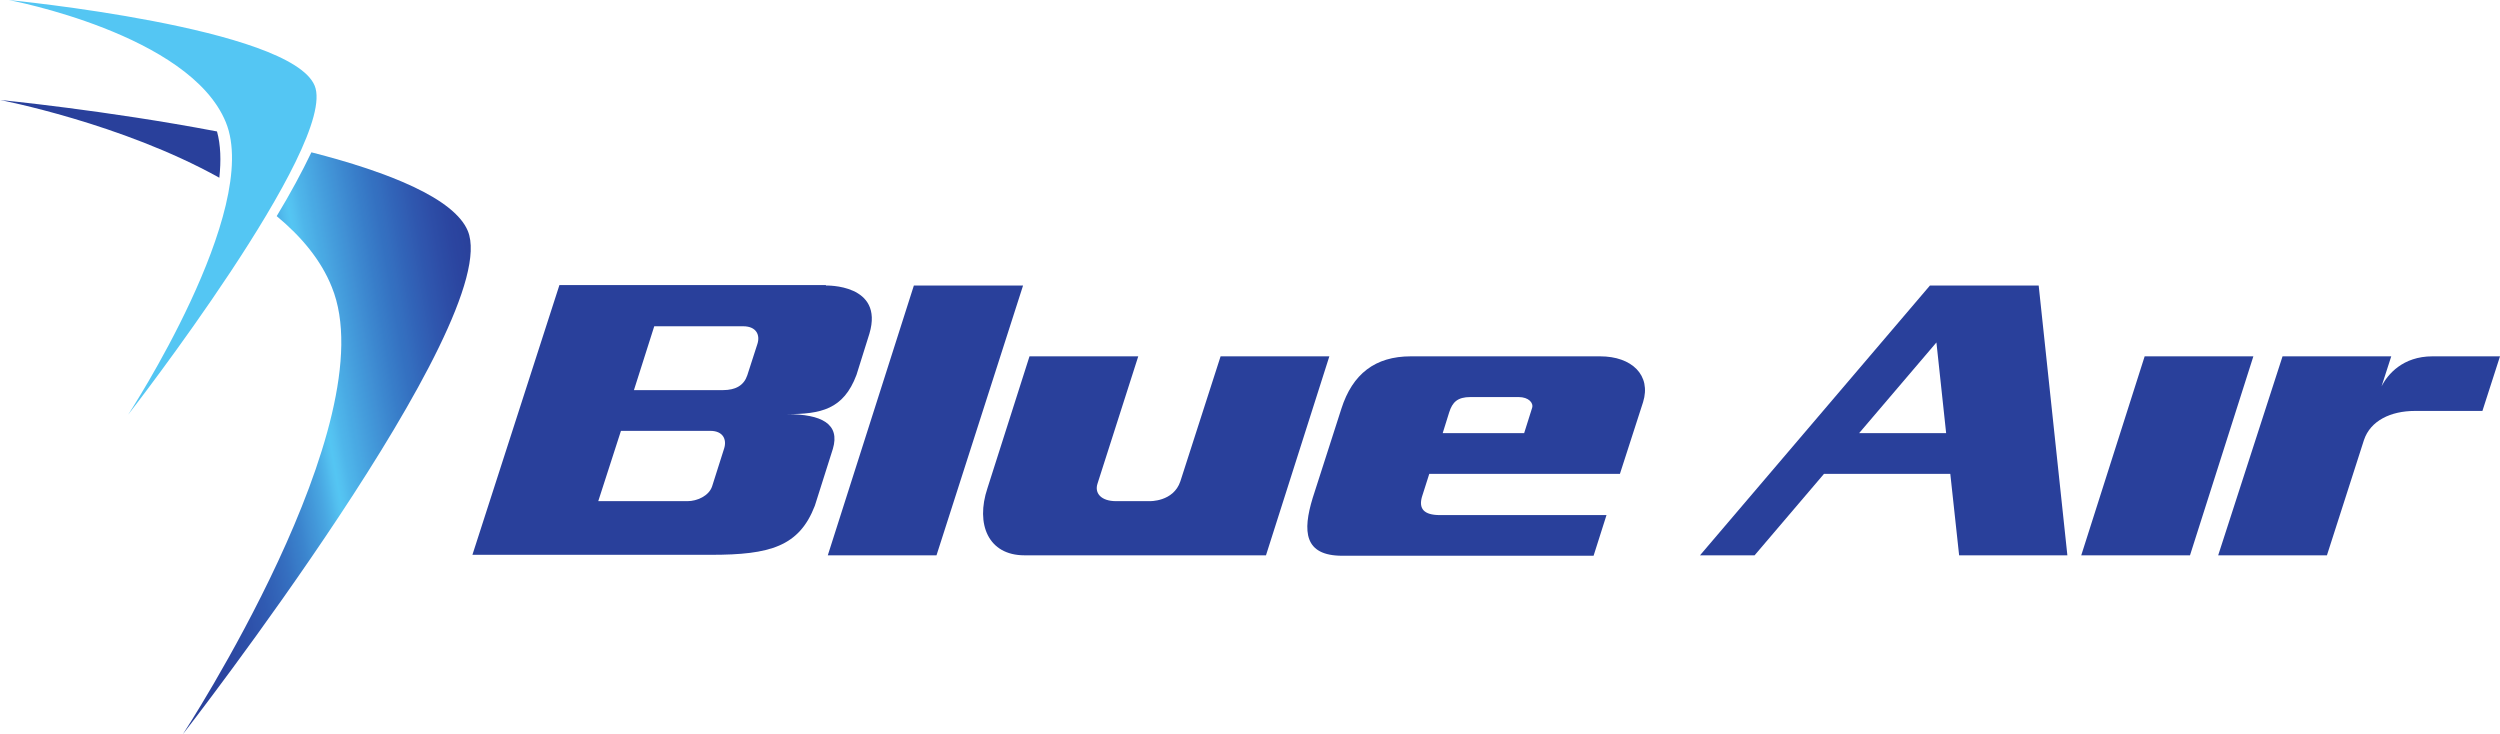 <?xml version="1.0" encoding="UTF-8"?>
<svg xmlns="http://www.w3.org/2000/svg" xmlns:xlink="http://www.w3.org/1999/xlink" width="176pt" height="51.7pt" viewBox="0 0 176 51.7" version="1.1">
<defs>
<clipPath id="clip1">
  <path d="M 21.801 10.699 L 22.301 10.699 L 22.301 10.801 L 21.801 10.801 Z M 21.801 10.801 L 22.699 10.801 L 22.699 10.898 L 21.801 10.898 Z M 21.699 10.898 L 23 10.898 L 23 11 L 21.699 11 Z M 21.699 11 L 23.398 11 L 23.398 11.102 L 21.699 11.102 Z M 21.602 11.102 L 23.699 11.102 L 23.699 11.199 L 21.602 11.199 Z M 21.602 11.199 L 24.102 11.199 L 24.102 11.301 L 21.602 11.301 Z M 21.5 11.301 L 24.398 11.301 L 24.398 11.398 L 21.5 11.398 Z M 21.5 11.398 L 24.699 11.398 L 24.699 11.5 L 21.5 11.5 Z M 21.398 11.5 L 25 11.5 L 25 11.602 L 21.398 11.602 Z M 21.398 11.602 L 25.398 11.602 L 25.398 11.699 L 21.398 11.699 Z M 21.301 11.699 L 25.699 11.699 L 25.699 11.801 L 21.301 11.801 Z M 21.301 11.801 L 26 11.801 L 26 11.898 L 21.301 11.898 Z M 21.199 11.898 L 26.301 11.898 L 26.301 12 L 21.199 12 Z M 21.199 12 L 26.5 12 L 26.5 12.102 L 21.199 12.102 Z M 21.102 12.102 L 26.801 12.102 L 26.801 12.199 L 21.102 12.199 Z M 21.102 12.199 L 27.102 12.199 L 27.102 12.301 L 21.102 12.301 Z M 21 12.301 L 27.398 12.301 L 27.398 12.398 L 21 12.398 Z M 21 12.398 L 27.602 12.398 L 27.602 12.5 L 21 12.5 Z M 20.898 12.5 L 27.898 12.5 L 27.898 12.602 L 20.898 12.602 Z M 20.898 12.602 L 28.102 12.602 L 28.102 12.699 L 20.898 12.699 Z M 20.801 12.699 L 28.301 12.699 L 28.301 12.801 L 20.801 12.801 Z M 20.801 12.801 L 28.602 12.801 L 28.602 12.898 L 20.801 12.898 Z M 20.699 12.898 L 28.801 12.898 L 28.801 13 L 20.699 13 Z M 20.602 13 L 29 13 L 29 13.102 L 20.602 13.102 Z M 20.602 13.102 L 29.199 13.102 L 29.199 13.199 L 20.602 13.199 Z M 20.5 13.199 L 29.398 13.199 L 29.398 13.301 L 20.5 13.301 Z M 20.5 13.301 L 29.602 13.301 L 29.602 13.398 L 20.5 13.398 Z M 20.398 13.398 L 29.801 13.398 L 29.801 13.5 L 20.398 13.5 Z M 20.398 13.5 L 30 13.5 L 30 13.602 L 20.398 13.602 Z M 20.301 13.602 L 30.199 13.602 L 30.199 13.699 L 20.301 13.699 Z M 20.199 13.699 L 30.398 13.699 L 30.398 13.801 L 20.199 13.801 Z M 20.199 13.801 L 30.602 13.801 L 30.602 13.898 L 20.199 13.898 Z M 20.102 13.898 L 30.699 13.898 L 30.699 14 L 20.102 14 Z M 20.102 14 L 30.898 14 L 30.898 14.102 L 20.102 14.102 Z M 20 14.102 L 31 14.102 L 31 14.199 L 20 14.199 Z M 20 14.199 L 31.199 14.199 L 31.199 14.301 L 20 14.301 Z M 19.898 14.301 L 31.301 14.301 L 31.301 14.398 L 19.898 14.398 Z M 19.898 14.398 L 31.398 14.398 L 31.398 14.5 L 19.898 14.5 Z M 19.801 14.5 L 31.602 14.5 L 31.602 14.602 L 19.801 14.602 Z M 19.699 14.602 L 31.699 14.602 L 31.699 14.699 L 19.699 14.699 Z M 19.699 14.699 L 31.801 14.699 L 31.801 14.801 L 19.699 14.801 Z M 19.602 14.801 L 31.898 14.801 L 31.898 14.898 L 19.602 14.898 Z M 19.602 14.898 L 32 14.898 L 32 15 L 19.602 15 Z M 19.5 15 L 32.102 15 L 32.102 15.102 L 19.5 15.102 Z M 19.398 15.102 L 32.199 15.102 L 32.199 15.199 L 19.398 15.199 Z M 19.398 15.199 L 32.301 15.199 L 32.301 15.301 L 19.398 15.301 Z M 19.5 15.301 L 32.398 15.301 L 32.398 15.398 L 19.5 15.398 Z M 19.699 15.398 L 32.5 15.398 L 32.5 15.5 L 19.699 15.5 Z M 19.801 15.5 L 32.602 15.5 L 32.602 15.602 L 19.801 15.602 Z M 19.898 15.602 L 32.699 15.602 L 32.699 15.699 L 19.898 15.699 Z M 20 15.699 L 32.699 15.699 L 32.699 15.801 L 20 15.801 Z M 20.102 15.801 L 32.801 15.801 L 32.801 15.898 L 20.102 15.898 Z M 20.199 15.898 L 32.898 15.898 L 32.898 16 L 20.199 16 Z M 20.301 16 L 32.898 16 L 32.898 16.102 L 20.301 16.102 Z M 20.398 16.102 L 33 16.102 L 33 16.199 L 20.398 16.199 Z M 20.5 16.199 L 33 16.199 L 33 16.301 L 20.5 16.301 Z M 20.602 16.301 L 33 16.301 L 33 16.398 L 20.602 16.398 Z M 20.699 16.398 L 33.102 16.398 L 33.102 16.5 L 20.699 16.5 Z M 20.801 16.5 L 33.102 16.5 L 33.102 16.602 L 20.801 16.602 Z M 20.898 16.602 L 33.102 16.602 L 33.102 16.699 L 20.898 16.699 Z M 21 16.699 L 33.102 16.699 L 33.102 16.801 L 21 16.801 Z M 21.102 16.801 L 33.199 16.801 L 33.199 16.898 L 21.102 16.898 Z M 21.199 16.898 L 33.199 16.898 L 33.199 17 L 21.199 17 Z M 21.301 17 L 33.199 17 L 33.199 17.199 L 21.301 17.199 Z M 21.398 17.199 L 33.199 17.199 L 33.199 17.301 L 21.398 17.301 Z M 21.5 17.301 L 33.199 17.301 L 33.199 17.398 L 21.5 17.398 Z M 21.602 17.398 L 33.199 17.398 L 33.199 17.5 L 21.602 17.5 Z M 21.699 17.5 L 33.199 17.5 L 33.199 17.602 L 21.699 17.602 Z M 21.801 17.602 L 33.199 17.602 L 33.199 17.801 L 21.801 17.801 Z M 21.898 17.801 L 33.199 17.801 L 33.199 17.898 L 21.898 17.898 Z M 22 17.898 L 33.199 17.898 L 33.199 18 L 22 18 Z M 22.102 18 L 33.199 18 L 33.199 18.102 L 22.102 18.102 Z M 22.102 18.102 L 33.102 18.102 L 33.102 18.199 L 22.102 18.199 Z M 22.199 18.199 L 33.102 18.199 L 33.102 18.301 L 22.199 18.301 Z M 22.301 18.301 L 33.102 18.301 L 33.102 18.5 L 22.301 18.5 Z M 22.398 18.5 L 33.102 18.5 L 33.102 18.602 L 22.398 18.602 Z M 22.5 18.602 L 33.102 18.602 L 33.102 18.801 L 22.5 18.801 Z M 22.602 18.801 L 33 18.801 L 33 18.898 L 22.602 18.898 Z M 22.699 18.898 L 33 18.898 L 33 19.102 L 22.699 19.102 Z M 22.801 19.102 L 33 19.102 L 33 19.301 L 22.801 19.301 Z M 22.898 19.301 L 32.898 19.301 L 32.898 19.5 L 22.898 19.5 Z M 23 19.5 L 32.898 19.5 L 32.898 19.699 L 23 19.699 Z M 23.102 19.699 L 32.801 19.699 L 32.801 19.898 L 23.102 19.898 Z M 23.199 19.898 L 32.801 19.898 L 32.801 20 L 23.199 20 Z M 23.199 20 L 32.699 20 L 32.699 20.102 L 23.199 20.102 Z M 23.301 20.102 L 32.699 20.102 L 32.699 20.398 L 23.301 20.398 Z M 23.398 20.398 L 32.602 20.398 L 32.602 20.602 L 23.398 20.602 Z M 23.5 20.602 L 32.602 20.602 L 32.602 20.699 L 23.5 20.699 Z M 23.5 20.699 L 32.5 20.699 L 32.5 21 L 23.5 21 Z M 23.602 21 L 32.398 21 L 32.398 21.199 L 23.602 21.199 Z M 23.602 21.199 L 32.301 21.199 L 32.301 21.301 L 23.602 21.301 Z M 23.699 21.301 L 32.301 21.301 L 32.301 21.5 L 23.699 21.5 Z M 23.699 21.5 L 32.199 21.5 L 32.199 21.801 L 23.699 21.801 Z M 23.801 21.801 L 32.102 21.801 L 32.102 22 L 23.801 22 Z M 23.801 22 L 32 22 L 32 22.301 L 23.801 22.301 Z M 23.898 22.301 L 31.898 22.301 L 31.898 22.5 L 23.898 22.5 Z M 23.898 22.5 L 31.801 22.5 L 31.801 22.699 L 23.898 22.699 Z M 23.898 22.699 L 31.699 22.699 L 31.699 23 L 23.898 23 Z M 23.898 23 L 31.602 23 L 31.602 23.199 L 23.898 23.199 Z M 24 23.199 L 31.5 23.199 L 31.5 23.398 L 24 23.398 Z M 24 23.398 L 31.398 23.398 L 31.398 23.602 L 24 23.602 Z M 24 23.602 L 31.301 23.602 L 31.301 23.801 L 24 23.801 Z M 24 23.801 L 31.199 23.801 L 31.199 24.102 L 24 24.102 Z M 24 24.102 L 31.102 24.102 L 31.102 24.301 L 24 24.301 Z M 24 24.301 L 31 24.301 L 31 24.5 L 24 24.5 Z M 24 24.5 L 30.898 24.5 L 30.898 24.699 L 24 24.699 Z M 24 24.699 L 30.801 24.699 L 30.801 24.801 L 24 24.801 Z M 23.898 24.801 L 30.801 24.801 L 30.801 24.898 L 23.898 24.898 Z M 23.898 24.898 L 30.699 24.898 L 30.699 25.102 L 23.898 25.102 Z M 23.898 25.102 L 30.602 25.102 L 30.602 25.301 L 23.898 25.301 Z M 23.898 25.301 L 30.5 25.301 L 30.5 25.5 L 23.898 25.5 Z M 23.898 25.5 L 30.398 25.5 L 30.398 25.699 L 23.898 25.699 Z M 23.898 25.699 L 30.301 25.699 L 30.301 25.898 L 23.898 25.898 Z M 23.898 25.898 L 30.199 25.898 L 30.199 26 L 23.898 26 Z M 23.801 26 L 30.199 26 L 30.199 26.102 L 23.801 26.102 Z M 23.801 26.102 L 30.102 26.102 L 30.102 26.301 L 23.801 26.301 Z M 23.801 26.301 L 30 26.301 L 30 26.398 L 23.801 26.398 Z M 23.801 26.398 L 29.898 26.398 L 29.898 26.602 L 23.801 26.602 Z M 23.801 26.602 L 29.801 26.602 L 29.801 26.801 L 23.801 26.801 Z M 23.699 26.801 L 29.699 26.801 L 29.699 27 L 23.699 27 Z M 23.699 27 L 29.602 27 L 29.602 27.199 L 23.699 27.199 Z M 23.699 27.199 L 29.5 27.199 L 29.5 27.398 L 23.699 27.398 Z M 23.602 27.398 L 29.398 27.398 L 29.398 27.602 L 23.602 27.602 Z M 23.602 27.602 L 29.301 27.602 L 29.301 27.699 L 23.602 27.699 Z M 23.602 27.699 L 29.199 27.699 L 29.199 27.898 L 23.602 27.898 Z M 23.602 27.898 L 29.102 27.898 L 29.102 28 L 23.602 28 Z M 23.5 28 L 29.102 28 L 29.102 28.102 L 23.5 28.102 Z M 23.5 28.102 L 29 28.102 L 29 28.301 L 23.5 28.301 Z M 23.5 28.301 L 28.898 28.301 L 28.898 28.398 L 23.5 28.398 Z M 23.5 28.398 L 28.801 28.398 L 28.801 28.5 L 23.5 28.5 Z M 23.398 28.5 L 28.801 28.5 L 28.801 28.602 L 23.398 28.602 Z M 23.398 28.602 L 28.699 28.602 L 28.699 28.801 L 23.398 28.801 Z M 23.398 28.801 L 28.602 28.801 L 28.602 28.898 L 23.398 28.898 Z M 23.301 28.898 L 28.602 28.898 L 28.602 29 L 23.301 29 Z M 23.301 29 L 28.5 29 L 28.5 29.102 L 23.301 29.102 Z M 23.301 29.102 L 28.398 29.102 L 28.398 29.301 L 23.301 29.301 Z M 23.199 29.301 L 28.301 29.301 L 28.301 29.5 L 23.199 29.5 Z M 23.199 29.5 L 28.199 29.5 L 28.199 29.699 L 23.199 29.699 Z M 23.102 29.699 L 28.102 29.699 L 28.102 29.801 L 23.102 29.801 Z M 23.102 29.801 L 28 29.801 L 28 30 L 23.102 30 Z M 23.102 30 L 27.898 30 L 27.898 30.102 L 23.102 30.102 Z M 23 30.102 L 27.898 30.102 L 27.898 30.199 L 23 30.199 Z M 23 30.199 L 27.801 30.199 L 27.801 30.301 L 23 30.301 Z M 23 30.301 L 27.699 30.301 L 27.699 30.5 L 23 30.5 Z M 22.898 30.5 L 27.602 30.5 L 27.602 30.699 L 22.898 30.699 Z M 22.898 30.699 L 27.5 30.699 L 27.5 30.801 L 22.898 30.801 Z M 22.801 30.801 L 27.398 30.801 L 27.398 31 L 22.801 31 Z M 22.801 31 L 27.301 31 L 27.301 31.199 L 22.801 31.199 Z M 22.699 31.199 L 27.199 31.199 L 27.199 31.301 L 22.699 31.301 Z M 22.699 31.301 L 27.102 31.301 L 27.102 31.5 L 22.699 31.5 Z M 22.602 31.5 L 27 31.5 L 27 31.699 L 22.602 31.699 Z M 22.602 31.699 L 26.898 31.699 L 26.898 31.801 L 22.602 31.801 Z M 22.5 31.801 L 26.801 31.801 L 26.801 32 L 22.5 32 Z M 22.5 32 L 26.699 32 L 26.699 32.102 L 22.5 32.102 Z M 22.398 32.102 L 26.602 32.102 L 26.602 32.301 L 22.398 32.301 Z M 22.398 32.301 L 26.5 32.301 L 26.5 32.5 L 22.398 32.5 Z M 22.301 32.5 L 26.398 32.5 L 26.398 32.602 L 22.301 32.602 Z M 22.301 32.602 L 26.301 32.602 L 26.301 32.801 L 22.301 32.801 Z M 22.199 32.801 L 26.199 32.801 L 26.199 32.898 L 22.199 32.898 Z M 22.199 32.898 L 26.102 32.898 L 26.102 33.102 L 22.199 33.102 Z M 22.102 33.102 L 26 33.102 L 26 33.301 L 22.102 33.301 Z M 22 33.301 L 25.898 33.301 L 25.898 33.398 L 22 33.398 Z M 22 33.398 L 25.801 33.398 L 25.801 33.602 L 22 33.602 Z M 21.898 33.602 L 25.699 33.602 L 25.699 33.699 L 21.898 33.699 Z M 21.898 33.699 L 25.602 33.699 L 25.602 33.898 L 21.898 33.898 Z M 21.801 33.898 L 25.5 33.898 L 25.5 34 L 21.801 34 Z M 21.801 34 L 25.398 34 L 25.398 34.199 L 21.801 34.199 Z M 21.699 34.199 L 25.301 34.199 L 25.301 34.398 L 21.699 34.398 Z M 21.602 34.398 L 25.199 34.398 L 25.199 34.5 L 21.602 34.5 Z M 21.602 34.5 L 25.102 34.5 L 25.102 34.699 L 21.602 34.699 Z M 21.5 34.699 L 25 34.699 L 25 34.801 L 21.5 34.801 Z M 21.5 34.801 L 24.898 34.801 L 24.898 35 L 21.5 35 Z M 21.398 35 L 24.801 35 L 24.801 35.102 L 21.398 35.102 Z M 21.398 35.102 L 24.699 35.102 L 24.699 35.199 L 21.398 35.199 Z M 21.301 35.199 L 24.699 35.199 L 24.699 35.301 L 21.301 35.301 Z M 21.301 35.301 L 24.602 35.301 L 24.602 35.398 L 21.301 35.398 Z M 21.301 35.398 L 24.5 35.398 L 24.5 35.5 L 21.301 35.5 Z M 21.199 35.5 L 24.5 35.5 L 24.5 35.602 L 21.199 35.602 Z M 21.199 35.602 L 24.398 35.602 L 24.398 35.699 L 21.199 35.699 Z M 21.102 35.699 L 24.301 35.699 L 24.301 35.898 L 21.102 35.898 Z M 21.102 35.898 L 24.199 35.898 L 24.199 36 L 21.102 36 Z M 21 36 L 24.102 36 L 24.102 36.199 L 21 36.199 Z M 20.898 36.199 L 24 36.199 L 24 36.398 L 20.898 36.398 Z M 20.898 36.398 L 23.898 36.398 L 23.898 36.5 L 20.898 36.5 Z M 20.801 36.5 L 23.801 36.5 L 23.801 36.699 L 20.801 36.699 Z M 20.699 36.699 L 23.699 36.699 L 23.699 36.801 L 20.699 36.801 Z M 20.699 36.801 L 23.602 36.801 L 23.602 36.898 L 20.699 36.898 Z M 20.602 36.898 L 23.602 36.898 L 23.602 37 L 20.602 37 Z M 20.602 37 L 23.5 37 L 23.5 37.102 L 20.602 37.102 Z M 20.602 37.102 L 23.398 37.102 L 23.398 37.199 L 20.602 37.199 Z M 20.5 37.199 L 23.398 37.199 L 23.398 37.301 L 20.5 37.301 Z M 20.5 37.301 L 23.301 37.301 L 23.301 37.398 L 20.5 37.398 Z M 20.398 37.398 L 23.199 37.398 L 23.199 37.5 L 20.398 37.5 Z M 20.398 37.5 L 23.102 37.5 L 23.102 37.602 L 20.398 37.602 Z M 20.301 37.602 L 23.102 37.602 L 23.102 37.699 L 20.301 37.699 Z M 20.301 37.699 L 23 37.699 L 23 37.801 L 20.301 37.801 Z M 20.301 37.801 L 22.898 37.801 L 22.898 37.898 L 20.301 37.898 Z M 20.199 37.898 L 22.898 37.898 L 22.898 38 L 20.199 38 Z M 20.199 38 L 22.801 38 L 22.801 38.102 L 20.199 38.102 Z M 20.102 38.102 L 22.699 38.102 L 22.699 38.301 L 20.102 38.301 Z M 20 38.301 L 22.602 38.301 L 22.602 38.398 L 20 38.398 Z M 20 38.398 L 22.5 38.398 L 22.5 38.5 L 20 38.5 Z M 19.898 38.5 L 22.5 38.5 L 22.5 38.602 L 19.898 38.602 Z M 19.898 38.602 L 22.398 38.602 L 22.398 38.699 L 19.898 38.699 Z M 19.898 38.699 L 22.301 38.699 L 22.301 38.801 L 19.898 38.801 Z M 19.801 38.801 L 22.301 38.801 L 22.301 38.898 L 19.801 38.898 Z M 19.801 38.898 L 22.199 38.898 L 22.199 39 L 19.801 39 Z M 19.699 39 L 22.102 39 L 22.102 39.199 L 19.699 39.199 Z M 19.602 39.199 L 22 39.199 L 22 39.301 L 19.602 39.301 Z M 19.602 39.301 L 21.898 39.301 L 21.898 39.398 L 19.602 39.398 Z M 19.5 39.398 L 21.898 39.398 L 21.898 39.5 L 19.5 39.5 Z M 19.5 39.5 L 21.801 39.5 L 21.801 39.602 L 19.5 39.602 Z M 19.398 39.602 L 21.699 39.602 L 21.699 39.801 L 19.398 39.801 Z M 19.301 39.801 L 21.602 39.801 L 21.602 39.898 L 19.301 39.898 Z M 19.301 39.898 L 21.5 39.898 L 21.5 40 L 19.301 40 Z M 19.301 40 L 21.398 40 L 21.398 40.102 L 19.301 40.102 Z M 19.199 40.102 L 21.398 40.102 L 21.398 40.199 L 19.199 40.199 Z M 19.199 40.199 L 21.301 40.199 L 21.301 40.301 L 19.199 40.301 Z M 19.102 40.301 L 21.199 40.301 L 21.199 40.5 L 19.102 40.5 Z M 19 40.5 L 21.102 40.5 L 21.102 40.602 L 19 40.602 Z M 19 40.602 L 21 40.602 L 21 40.699 L 19 40.699 Z M 18.898 40.699 L 21 40.699 L 21 40.801 L 18.898 40.801 Z M 18.898 40.801 L 20.898 40.801 L 20.898 40.898 L 18.898 40.898 Z M 18.801 40.898 L 20.801 40.898 L 20.801 41.102 L 18.801 41.102 Z M 18.699 41.102 L 20.699 41.102 L 20.699 41.199 L 18.699 41.199 Z M 18.699 41.199 L 20.602 41.199 L 20.602 41.301 L 18.699 41.301 Z M 18.602 41.301 L 20.5 41.301 L 20.5 41.5 L 18.602 41.5 Z M 18.5 41.5 L 20.398 41.5 L 20.398 41.602 L 18.5 41.602 Z M 18.5 41.602 L 20.301 41.602 L 20.301 41.699 L 18.5 41.699 Z M 18.398 41.699 L 20.301 41.699 L 20.301 41.801 L 18.398 41.801 Z M 18.398 41.801 L 20.199 41.801 L 20.199 41.898 L 18.398 41.898 Z M 18.301 41.898 L 20.102 41.898 L 20.102 42.102 L 18.301 42.102 Z M 18.199 42.102 L 20 42.102 L 20 42.199 L 18.199 42.199 Z M 18.199 42.199 L 19.898 42.199 L 19.898 42.301 L 18.199 42.301 Z M 18.102 42.301 L 19.801 42.301 L 19.801 42.5 L 18.102 42.5 Z M 18 42.5 L 19.699 42.5 L 19.699 42.602 L 18 42.602 Z M 18 42.602 L 19.602 42.602 L 19.602 42.699 L 18 42.699 Z M 17.898 42.699 L 19.602 42.699 L 19.602 42.801 L 17.898 42.801 Z M 17.898 42.801 L 19.5 42.801 L 19.5 42.898 L 17.898 42.898 Z M 17.801 42.898 L 19.398 42.898 L 19.398 43 L 17.801 43 Z M 17.801 43 L 19.301 43 L 19.301 43.102 L 17.801 43.102 Z M 17.699 43.102 L 19.301 43.102 L 19.301 43.199 L 17.699 43.199 Z M 17.699 43.199 L 19.199 43.199 L 19.199 43.301 L 17.699 43.301 Z M 17.602 43.301 L 19.102 43.301 L 19.102 43.5 L 17.602 43.5 Z M 17.5 43.5 L 19 43.5 L 19 43.602 L 17.5 43.602 Z M 17.5 43.602 L 18.898 43.602 L 18.898 43.699 L 17.5 43.699 Z M 17.398 43.699 L 18.801 43.699 L 18.801 43.801 L 17.398 43.801 Z M 17.301 43.801 L 18.801 43.801 L 18.801 43.898 L 17.301 43.898 Z M 17.301 43.898 L 18.699 43.898 L 18.699 44 L 17.301 44 Z M 17.199 44 L 18.602 44 L 18.602 44.199 L 17.199 44.199 Z M 17.102 44.199 L 18.5 44.199 L 18.5 44.301 L 17.102 44.301 Z M 17.102 44.301 L 18.398 44.301 L 18.398 44.398 L 17.102 44.398 Z M 17 44.398 L 18.301 44.398 L 18.301 44.602 L 17 44.602 Z M 16.898 44.602 L 18.199 44.602 L 18.199 44.699 L 16.898 44.699 Z M 16.898 44.699 L 18.102 44.699 L 18.102 44.801 L 16.898 44.801 Z M 16.801 44.801 L 18.102 44.801 L 18.102 44.898 L 16.801 44.898 Z M 16.801 44.898 L 18 44.898 L 18 45 L 16.801 45 Z M 16.699 45 L 17.898 45 L 17.898 45.102 L 16.699 45.102 Z M 16.602 45.102 L 17.801 45.102 L 17.801 45.301 L 16.602 45.301 Z M 16.5 45.301 L 17.699 45.301 L 17.699 45.398 L 16.5 45.398 Z M 16.5 45.398 L 17.602 45.398 L 17.602 45.5 L 16.5 45.5 Z M 16.398 45.5 L 17.5 45.5 L 17.5 45.699 L 16.398 45.699 Z M 16.301 45.699 L 17.398 45.699 L 17.398 45.801 L 16.301 45.801 Z M 16.301 45.801 L 17.301 45.801 L 17.301 45.898 L 16.301 45.898 Z M 16.199 45.898 L 17.301 45.898 L 17.301 46 L 16.199 46 Z M 16.199 46 L 17.199 46 L 17.199 46.102 L 16.199 46.102 Z M 16.102 46.102 L 17.102 46.102 L 17.102 46.199 L 16.102 46.199 Z M 16 46.199 L 17 46.199 L 17 46.398 L 16 46.398 Z M 15.898 46.398 L 16.898 46.398 L 16.898 46.5 L 15.898 46.5 Z M 15.898 46.5 L 16.801 46.5 L 16.801 46.602 L 15.898 46.602 Z M 15.801 46.602 L 16.699 46.602 L 16.699 46.801 L 15.801 46.801 Z M 15.699 46.801 L 16.602 46.801 L 16.602 46.898 L 15.699 46.898 Z M 15.602 46.898 L 16.5 46.898 L 16.5 47.102 L 15.602 47.102 Z M 15.5 47.102 L 16.398 47.102 L 16.398 47.199 L 15.5 47.199 Z M 15.5 47.199 L 16.301 47.199 L 16.301 47.301 L 15.5 47.301 Z M 15.398 47.301 L 16.199 47.301 L 16.199 47.5 L 15.398 47.5 Z M 15.301 47.5 L 16.102 47.5 L 16.102 47.602 L 15.301 47.602 Z M 15.199 47.602 L 16 47.602 L 16 47.699 L 15.199 47.699 Z M 15.199 47.699 L 15.898 47.699 L 15.898 47.801 L 15.199 47.801 Z M 15.102 47.801 L 15.898 47.801 L 15.898 47.898 L 15.102 47.898 Z M 15.102 47.898 L 15.801 47.898 L 15.801 48 L 15.102 48 Z M 15 48 L 15.699 48 L 15.699 48.102 L 15 48.102 Z M 15 48.102 L 15.602 48.102 L 15.602 48.199 L 15 48.199 Z M 14.898 48.199 L 15.602 48.199 L 15.602 48.301 L 14.898 48.301 Z M 14.801 48.301 L 15.5 48.301 L 15.5 48.398 L 14.801 48.398 Z M 14.801 48.398 L 15.398 48.398 L 15.398 48.5 L 14.801 48.5 Z M 14.699 48.5 L 15.301 48.5 L 15.301 48.699 L 14.699 48.699 Z M 14.602 48.699 L 15.199 48.699 L 15.199 48.801 L 14.602 48.801 Z M 14.5 48.801 L 15.102 48.801 L 15.102 48.898 L 14.5 48.898 Z M 14.5 48.898 L 15 48.898 L 15 49 L 14.5 49 Z M 14.398 49 L 15 49 L 15 49.102 L 14.398 49.102 Z M 14.398 49.102 L 14.898 49.102 L 14.898 49.199 L 14.398 49.199 Z M 14.301 49.199 L 14.801 49.199 L 14.801 49.301 L 14.301 49.301 Z M 14.199 49.301 L 14.699 49.301 L 14.699 49.5 L 14.199 49.5 Z M 14.102 49.5 L 14.602 49.5 L 14.602 49.602 L 14.102 49.602 Z M 14.102 49.602 L 14.5 49.602 L 14.5 49.699 L 14.102 49.699 Z M 14 49.699 L 14.398 49.699 L 14.398 49.801 L 14 49.801 Z M 13.898 49.801 L 14.398 49.801 L 14.398 49.898 L 13.898 49.898 Z M 13.898 49.898 L 14.301 49.898 L 14.301 50 L 13.898 50 Z M 13.801 50 L 14.199 50 L 14.199 50.102 L 13.801 50.102 Z M 13.801 50.102 L 14.102 50.102 L 14.102 50.199 L 13.801 50.199 Z M 13.699 50.199 L 14.102 50.199 L 14.102 50.301 L 13.699 50.301 Z M 13.602 50.301 L 14 50.301 L 14 50.398 L 13.602 50.398 Z M 13.602 50.398 L 13.898 50.398 L 13.898 50.5 L 13.602 50.5 Z M 13.5 50.5 L 13.801 50.5 L 13.801 50.699 L 13.5 50.699 Z M 13.398 50.699 L 13.699 50.699 L 13.699 50.801 L 13.398 50.801 Z M 13.301 50.801 L 13.602 50.801 L 13.602 50.898 L 13.301 50.898 Z M 13.301 50.898 L 13.5 50.898 L 13.5 51 L 13.301 51 Z M 13.199 51 L 13.5 51 L 13.5 51.102 L 13.199 51.102 Z M 13.102 51.102 L 13.398 51.102 L 13.398 51.199 L 13.102 51.199 Z M 13.102 51.199 L 13.301 51.199 L 13.301 51.301 L 13.102 51.301 Z M 13 51.301 L 13.199 51.301 L 13.199 51.398 L 13 51.398 Z M 12.898 51.398 L 13.102 51.398 L 13.102 51.602 L 12.898 51.602 Z M 12.801 51.602 L 13 51.602 L 13 51.699 L 12.801 51.699 Z M 12.801 51.602 "/>
</clipPath>
<clipPath id="clip2">
  <path d="M 32.934 16.258 C 31.988 13.977 27.395 12.121 21.922 10.723 C 21.27 12.09 20.426 13.652 19.48 15.215 C 21.207 16.648 22.605 18.312 23.355 20.199 C 27.266 29.711 12.867 51.699 12.867 51.699 C 12.867 51.699 35.539 22.547 32.934 16.258 Z M 32.934 16.258 "/>
</clipPath>
<linearGradient id="linear0" gradientUnits="userSpaceOnUse" x1="-0" y1="0" x2="1.045" y2="0" gradientTransform="matrix(25.578,-4.51,-4.51,-25.578,9.5,32.603)">
<stop offset="0" style="stop-color:rgb(16.167%,25.316%,60.619%);stop-opacity:1;"/>
<stop offset="0.004" style="stop-color:rgb(16.132%,25.41%,60.689%);stop-opacity:1;"/>
<stop offset="0.008" style="stop-color:rgb(16.096%,25.507%,60.757%);stop-opacity:1;"/>
<stop offset="0.016" style="stop-color:rgb(16.096%,25.507%,60.757%);stop-opacity:1;"/>
<stop offset="0.023" style="stop-color:rgb(16.096%,25.507%,60.757%);stop-opacity:1;"/>
<stop offset="0.027" style="stop-color:rgb(16.212%,25.577%,60.849%);stop-opacity:1;"/>
<stop offset="0.031" style="stop-color:rgb(16.327%,25.647%,60.939%);stop-opacity:1;"/>
<stop offset="0.047" style="stop-color:rgb(16.324%,25.645%,60.992%);stop-opacity:1;"/>
<stop offset="0.055" style="stop-color:rgb(16.292%,25.72%,61.099%);stop-opacity:1;"/>
<stop offset="0.062" style="stop-color:rgb(16.257%,25.816%,61.169%);stop-opacity:1;"/>
<stop offset="0.07" style="stop-color:rgb(16.319%,25.826%,61.183%);stop-opacity:1;"/>
<stop offset="0.074" style="stop-color:rgb(16.437%,25.897%,61.25%);stop-opacity:1;"/>
<stop offset="0.078" style="stop-color:rgb(16.486%,25.981%,61.319%);stop-opacity:1;"/>
<stop offset="0.082" style="stop-color:rgb(16.583%,26.054%,61.464%);stop-opacity:1;"/>
<stop offset="0.086" style="stop-color:rgb(16.682%,26.128%,61.607%);stop-opacity:1;"/>
<stop offset="0.09" style="stop-color:rgb(16.663%,26.222%,61.678%);stop-opacity:1;"/>
<stop offset="0.094" style="stop-color:rgb(16.643%,26.317%,61.748%);stop-opacity:1;"/>
<stop offset="0.098" style="stop-color:rgb(16.602%,26.41%,61.896%);stop-opacity:1;"/>
<stop offset="0.102" style="stop-color:rgb(16.562%,26.505%,62.042%);stop-opacity:1;"/>
<stop offset="0.105" style="stop-color:rgb(16.682%,26.579%,62.111%);stop-opacity:1;"/>
<stop offset="0.109" style="stop-color:rgb(16.801%,26.654%,62.18%);stop-opacity:1;"/>
<stop offset="0.113" style="stop-color:rgb(16.795%,26.653%,62.257%);stop-opacity:1;"/>
<stop offset="0.117" style="stop-color:rgb(16.791%,26.651%,62.335%);stop-opacity:1;"/>
<stop offset="0.125" style="stop-color:rgb(16.756%,26.747%,62.405%);stop-opacity:1;"/>
<stop offset="0.129" style="stop-color:rgb(16.841%,26.92%,62.546%);stop-opacity:1;"/>
<stop offset="0.133" style="stop-color:rgb(16.962%,26.996%,62.614%);stop-opacity:1;"/>
<stop offset="0.137" style="stop-color:rgb(16.898%,27.177%,62.746%);stop-opacity:1;"/>
<stop offset="0.141" style="stop-color:rgb(16.833%,27.359%,62.878%);stop-opacity:1;"/>
<stop offset="0.145" style="stop-color:rgb(16.916%,27.548%,63.028%);stop-opacity:1;"/>
<stop offset="0.148" style="stop-color:rgb(16.997%,27.737%,63.179%);stop-opacity:1;"/>
<stop offset="0.152" style="stop-color:rgb(17.085%,27.914%,63.319%);stop-opacity:1;"/>
<stop offset="0.156" style="stop-color:rgb(17.171%,28.093%,63.46%);stop-opacity:1;"/>
<stop offset="0.16" style="stop-color:rgb(17.226%,28.371%,63.672%);stop-opacity:1;"/>
<stop offset="0.164" style="stop-color:rgb(17.281%,28.648%,63.884%);stop-opacity:1;"/>
<stop offset="0.168" style="stop-color:rgb(17.212%,28.845%,64.026%);stop-opacity:1;"/>
<stop offset="0.172" style="stop-color:rgb(17.145%,29.044%,64.168%);stop-opacity:1;"/>
<stop offset="0.176" style="stop-color:rgb(17.229%,29.242%,64.322%);stop-opacity:1;"/>
<stop offset="0.18" style="stop-color:rgb(17.311%,29.442%,64.476%);stop-opacity:1;"/>
<stop offset="0.184" style="stop-color:rgb(17.383%,29.669%,64.732%);stop-opacity:1;"/>
<stop offset="0.188" style="stop-color:rgb(17.453%,29.897%,64.989%);stop-opacity:1;"/>
<stop offset="0.191" style="stop-color:rgb(17.528%,30.115%,65.239%);stop-opacity:1;"/>
<stop offset="0.195" style="stop-color:rgb(17.603%,30.333%,65.489%);stop-opacity:1;"/>
<stop offset="0.199" style="stop-color:rgb(17.708%,30.478%,65.602%);stop-opacity:1;"/>
<stop offset="0.203" style="stop-color:rgb(17.815%,30.621%,65.714%);stop-opacity:1;"/>
<stop offset="0.207" style="stop-color:rgb(17.86%,30.952%,65.959%);stop-opacity:1;"/>
<stop offset="0.211" style="stop-color:rgb(17.906%,31.285%,66.205%);stop-opacity:1;"/>
<stop offset="0.215" style="stop-color:rgb(17.969%,31.577%,66.422%);stop-opacity:1;"/>
<stop offset="0.219" style="stop-color:rgb(18.03%,31.87%,66.637%);stop-opacity:1;"/>
<stop offset="0.223" style="stop-color:rgb(18.109%,32.092%,66.89%);stop-opacity:1;"/>
<stop offset="0.227" style="stop-color:rgb(18.19%,32.315%,67.142%);stop-opacity:1;"/>
<stop offset="0.23" style="stop-color:rgb(18.382%,32.663%,67.403%);stop-opacity:1;"/>
<stop offset="0.234" style="stop-color:rgb(18.573%,33.014%,67.664%);stop-opacity:1;"/>
<stop offset="0.238" style="stop-color:rgb(18.604%,33.221%,67.813%);stop-opacity:1;"/>
<stop offset="0.242" style="stop-color:rgb(18.634%,33.43%,67.964%);stop-opacity:1;"/>
<stop offset="0.246" style="stop-color:rgb(18.61%,33.745%,68.279%);stop-opacity:1;"/>
<stop offset="0.25" style="stop-color:rgb(18.584%,34.059%,68.591%);stop-opacity:1;"/>
<stop offset="0.254" style="stop-color:rgb(18.623%,34.454%,68.875%);stop-opacity:1;"/>
<stop offset="0.258" style="stop-color:rgb(18.663%,34.85%,69.159%);stop-opacity:1;"/>
<stop offset="0.262" style="stop-color:rgb(18.753%,35.083%,69.328%);stop-opacity:1;"/>
<stop offset="0.266" style="stop-color:rgb(18.843%,35.318%,69.498%);stop-opacity:1;"/>
<stop offset="0.27" style="stop-color:rgb(18.893%,35.69%,69.763%);stop-opacity:1;"/>
<stop offset="0.273" style="stop-color:rgb(18.944%,36.066%,70.03%);stop-opacity:1;"/>
<stop offset="0.277" style="stop-color:rgb(19.084%,36.485%,70.329%);stop-opacity:1;"/>
<stop offset="0.281" style="stop-color:rgb(19.226%,36.906%,70.628%);stop-opacity:1;"/>
<stop offset="0.285" style="stop-color:rgb(19.217%,37.326%,70.921%);stop-opacity:1;"/>
<stop offset="0.289" style="stop-color:rgb(19.208%,37.746%,71.214%);stop-opacity:1;"/>
<stop offset="0.293" style="stop-color:rgb(19.365%,38.168%,71.512%);stop-opacity:1;"/>
<stop offset="0.297" style="stop-color:rgb(19.521%,38.593%,71.808%);stop-opacity:1;"/>
<stop offset="0.301" style="stop-color:rgb(19.681%,39.021%,72.104%);stop-opacity:1;"/>
<stop offset="0.305" style="stop-color:rgb(19.843%,39.45%,72.401%);stop-opacity:1;"/>
<stop offset="0.309" style="stop-color:rgb(19.931%,39.922%,72.726%);stop-opacity:1;"/>
<stop offset="0.312" style="stop-color:rgb(20.02%,40.395%,73.05%);stop-opacity:1;"/>
<stop offset="0.316" style="stop-color:rgb(20.088%,40.796%,73.325%);stop-opacity:1;"/>
<stop offset="0.32" style="stop-color:rgb(20.16%,41.197%,73.598%);stop-opacity:1;"/>
<stop offset="0.324" style="stop-color:rgb(20.348%,41.716%,73.949%);stop-opacity:1;"/>
<stop offset="0.328" style="stop-color:rgb(20.537%,42.238%,74.3%);stop-opacity:1;"/>
<stop offset="0.332" style="stop-color:rgb(20.599%,42.647%,74.576%);stop-opacity:1;"/>
<stop offset="0.336" style="stop-color:rgb(20.662%,43.057%,74.852%);stop-opacity:1;"/>
<stop offset="0.34" style="stop-color:rgb(20.673%,43.669%,75.264%);stop-opacity:1;"/>
<stop offset="0.344" style="stop-color:rgb(20.683%,44.284%,75.677%);stop-opacity:1;"/>
<stop offset="0.348" style="stop-color:rgb(21.049%,44.868%,76.057%);stop-opacity:1;"/>
<stop offset="0.352" style="stop-color:rgb(21.417%,45.457%,76.439%);stop-opacity:1;"/>
<stop offset="0.355" style="stop-color:rgb(21.606%,46.118%,76.872%);stop-opacity:1;"/>
<stop offset="0.359" style="stop-color:rgb(21.799%,46.785%,77.306%);stop-opacity:1;"/>
<stop offset="0.363" style="stop-color:rgb(21.985%,47.458%,77.742%);stop-opacity:1;"/>
<stop offset="0.367" style="stop-color:rgb(22.176%,48.135%,78.178%);stop-opacity:1;"/>
<stop offset="0.371" style="stop-color:rgb(22.221%,48.686%,78.537%);stop-opacity:1;"/>
<stop offset="0.375" style="stop-color:rgb(22.266%,49.239%,78.896%);stop-opacity:1;"/>
<stop offset="0.379" style="stop-color:rgb(22.488%,49.815%,79.26%);stop-opacity:1;"/>
<stop offset="0.383" style="stop-color:rgb(22.711%,50.395%,79.625%);stop-opacity:1;"/>
<stop offset="0.387" style="stop-color:rgb(22.931%,51.006%,80.008%);stop-opacity:1;"/>
<stop offset="0.391" style="stop-color:rgb(23.152%,51.62%,80.392%);stop-opacity:1;"/>
<stop offset="0.395" style="stop-color:rgb(23.376%,52.24%,80.777%);stop-opacity:1;"/>
<stop offset="0.398" style="stop-color:rgb(23.601%,52.863%,81.163%);stop-opacity:1;"/>
<stop offset="0.402" style="stop-color:rgb(23.969%,53.691%,81.668%);stop-opacity:1;"/>
<stop offset="0.406" style="stop-color:rgb(24.339%,54.524%,82.175%);stop-opacity:1;"/>
<stop offset="0.41" style="stop-color:rgb(24.728%,55.307%,82.643%);stop-opacity:1;"/>
<stop offset="0.414" style="stop-color:rgb(25.119%,56.094%,83.112%);stop-opacity:1;"/>
<stop offset="0.418" style="stop-color:rgb(25.345%,56.805%,83.542%);stop-opacity:1;"/>
<stop offset="0.422" style="stop-color:rgb(25.572%,57.518%,83.971%);stop-opacity:1;"/>
<stop offset="0.426" style="stop-color:rgb(25.804%,58.226%,84.393%);stop-opacity:1;"/>
<stop offset="0.43" style="stop-color:rgb(26.038%,58.937%,84.818%);stop-opacity:1;"/>
<stop offset="0.434" style="stop-color:rgb(26.26%,59.718%,85.284%);stop-opacity:1;"/>
<stop offset="0.438" style="stop-color:rgb(26.486%,60.503%,85.751%);stop-opacity:1;"/>
<stop offset="0.441" style="stop-color:rgb(26.791%,61.263%,86.194%);stop-opacity:1;"/>
<stop offset="0.445" style="stop-color:rgb(27.098%,62.029%,86.638%);stop-opacity:1;"/>
<stop offset="0.449" style="stop-color:rgb(27.461%,62.779%,87.065%);stop-opacity:1;"/>
<stop offset="0.453" style="stop-color:rgb(27.829%,63.536%,87.492%);stop-opacity:1;"/>
<stop offset="0.457" style="stop-color:rgb(28.261%,64.352%,87.949%);stop-opacity:1;"/>
<stop offset="0.461" style="stop-color:rgb(28.696%,65.173%,88.406%);stop-opacity:1;"/>
<stop offset="0.465" style="stop-color:rgb(28.894%,66.249%,89.037%);stop-opacity:1;"/>
<stop offset="0.469" style="stop-color:rgb(29.095%,67.331%,89.668%);stop-opacity:1;"/>
<stop offset="0.473" style="stop-color:rgb(29.581%,68.353%,90.231%);stop-opacity:1;"/>
<stop offset="0.477" style="stop-color:rgb(30.07%,69.385%,90.797%);stop-opacity:1;"/>
<stop offset="0.48" style="stop-color:rgb(30.434%,70.354%,91.336%);stop-opacity:1;"/>
<stop offset="0.484" style="stop-color:rgb(30.8%,71.33%,91.876%);stop-opacity:1;"/>
<stop offset="0.488" style="stop-color:rgb(31.398%,72.595%,92.557%);stop-opacity:1;"/>
<stop offset="0.492" style="stop-color:rgb(32.002%,73.872%,93.24%);stop-opacity:1;"/>
<stop offset="0.496" style="stop-color:rgb(32.458%,74.849%,93.761%);stop-opacity:1;"/>
<stop offset="0.5" style="stop-color:rgb(32.918%,75.833%,94.283%);stop-opacity:1;"/>
<stop offset="0.504" style="stop-color:rgb(33.006%,76.619%,94.731%);stop-opacity:1;"/>
<stop offset="0.508" style="stop-color:rgb(33.093%,77.405%,95.178%);stop-opacity:1;"/>
<stop offset="0.512" style="stop-color:rgb(32.985%,76.759%,94.815%);stop-opacity:1;"/>
<stop offset="0.516" style="stop-color:rgb(32.877%,76.114%,94.452%);stop-opacity:1;"/>
<stop offset="0.52" style="stop-color:rgb(32.733%,75.476%,94.096%);stop-opacity:1;"/>
<stop offset="0.523" style="stop-color:rgb(32.591%,74.84%,93.741%);stop-opacity:1;"/>
<stop offset="0.527" style="stop-color:rgb(32.158%,73.941%,93.263%);stop-opacity:1;"/>
<stop offset="0.531" style="stop-color:rgb(31.728%,73.048%,92.787%);stop-opacity:1;"/>
<stop offset="0.535" style="stop-color:rgb(31.256%,72.224%,92.355%);stop-opacity:1;"/>
<stop offset="0.539" style="stop-color:rgb(30.788%,71.407%,91.924%);stop-opacity:1;"/>
<stop offset="0.543" style="stop-color:rgb(30.598%,70.831%,91.602%);stop-opacity:1;"/>
<stop offset="0.547" style="stop-color:rgb(30.411%,70.258%,91.281%);stop-opacity:1;"/>
<stop offset="0.551" style="stop-color:rgb(30.185%,69.725%,90.988%);stop-opacity:1;"/>
<stop offset="0.555" style="stop-color:rgb(29.959%,69.194%,90.695%);stop-opacity:1;"/>
<stop offset="0.559" style="stop-color:rgb(29.7%,68.604%,90.37%);stop-opacity:1;"/>
<stop offset="0.562" style="stop-color:rgb(29.439%,68.015%,90.044%);stop-opacity:1;"/>
<stop offset="0.566" style="stop-color:rgb(29.123%,67.369%,89.688%);stop-opacity:1;"/>
<stop offset="0.57" style="stop-color:rgb(28.809%,66.728%,89.334%);stop-opacity:1;"/>
<stop offset="0.574" style="stop-color:rgb(28.696%,66.26%,89.062%);stop-opacity:1;"/>
<stop offset="0.578" style="stop-color:rgb(28.583%,65.793%,88.792%);stop-opacity:1;"/>
<stop offset="0.582" style="stop-color:rgb(28.412%,65.19%,88.443%);stop-opacity:1;"/>
<stop offset="0.586" style="stop-color:rgb(28.241%,64.589%,88.095%);stop-opacity:1;"/>
<stop offset="0.59" style="stop-color:rgb(28.056%,63.942%,87.72%);stop-opacity:1;"/>
<stop offset="0.594" style="stop-color:rgb(27.873%,63.298%,87.344%);stop-opacity:1;"/>
<stop offset="0.598" style="stop-color:rgb(27.597%,62.706%,87.007%);stop-opacity:1;"/>
<stop offset="0.602" style="stop-color:rgb(27.324%,62.117%,86.671%);stop-opacity:1;"/>
<stop offset="0.605" style="stop-color:rgb(27.02%,61.65%,86.412%);stop-opacity:1;"/>
<stop offset="0.609" style="stop-color:rgb(26.715%,61.186%,86.153%);stop-opacity:1;"/>
<stop offset="0.613" style="stop-color:rgb(26.456%,60.609%,85.818%);stop-opacity:1;"/>
<stop offset="0.617" style="stop-color:rgb(26.198%,60.034%,85.486%);stop-opacity:1;"/>
<stop offset="0.621" style="stop-color:rgb(26.042%,59.428%,85.123%);stop-opacity:1;"/>
<stop offset="0.625" style="stop-color:rgb(25.887%,58.824%,84.76%);stop-opacity:1;"/>
<stop offset="0.629" style="stop-color:rgb(25.711%,58.25%,84.416%);stop-opacity:1;"/>
<stop offset="0.633" style="stop-color:rgb(25.539%,57.678%,84.073%);stop-opacity:1;"/>
<stop offset="0.637" style="stop-color:rgb(25.465%,57.126%,83.733%);stop-opacity:1;"/>
<stop offset="0.641" style="stop-color:rgb(25.392%,56.577%,83.394%);stop-opacity:1;"/>
<stop offset="0.645" style="stop-color:rgb(25.125%,56.004%,83.054%);stop-opacity:1;"/>
<stop offset="0.648" style="stop-color:rgb(24.86%,55.435%,82.715%);stop-opacity:1;"/>
<stop offset="0.652" style="stop-color:rgb(24.55%,54.964%,82.439%);stop-opacity:1;"/>
<stop offset="0.656" style="stop-color:rgb(24.243%,54.495%,82.162%);stop-opacity:1;"/>
<stop offset="0.66" style="stop-color:rgb(23.975%,53.865%,81.779%);stop-opacity:1;"/>
<stop offset="0.664" style="stop-color:rgb(23.708%,53.239%,81.396%);stop-opacity:1;"/>
<stop offset="0.668" style="stop-color:rgb(23.546%,52.718%,81.073%);stop-opacity:1;"/>
<stop offset="0.672" style="stop-color:rgb(23.386%,52.197%,80.75%);stop-opacity:1;"/>
<stop offset="0.676" style="stop-color:rgb(23.161%,51.672%,80.424%);stop-opacity:1;"/>
<stop offset="0.68" style="stop-color:rgb(22.937%,51.149%,80.101%);stop-opacity:1;"/>
<stop offset="0.684" style="stop-color:rgb(22.662%,50.612%,79.768%);stop-opacity:1;"/>
<stop offset="0.688" style="stop-color:rgb(22.391%,50.078%,79.436%);stop-opacity:1;"/>
<stop offset="0.691" style="stop-color:rgb(22.169%,49.568%,79.115%);stop-opacity:1;"/>
<stop offset="0.695" style="stop-color:rgb(21.948%,49.062%,78.795%);stop-opacity:1;"/>
<stop offset="0.699" style="stop-color:rgb(21.883%,48.604%,78.497%);stop-opacity:1;"/>
<stop offset="0.703" style="stop-color:rgb(21.815%,48.146%,78.2%);stop-opacity:1;"/>
<stop offset="0.707" style="stop-color:rgb(21.576%,47.672%,77.899%);stop-opacity:1;"/>
<stop offset="0.711" style="stop-color:rgb(21.338%,47.202%,77.599%);stop-opacity:1;"/>
<stop offset="0.715" style="stop-color:rgb(21.303%,46.642%,77.229%);stop-opacity:1;"/>
<stop offset="0.719" style="stop-color:rgb(21.268%,46.082%,76.86%);stop-opacity:1;"/>
<stop offset="0.723" style="stop-color:rgb(21.034%,45.621%,76.561%);stop-opacity:1;"/>
<stop offset="0.727" style="stop-color:rgb(20.802%,45.161%,76.262%);stop-opacity:1;"/>
<stop offset="0.73" style="stop-color:rgb(20.572%,44.707%,75.964%);stop-opacity:1;"/>
<stop offset="0.734" style="stop-color:rgb(20.343%,44.252%,75.665%);stop-opacity:1;"/>
<stop offset="0.738" style="stop-color:rgb(20.264%,43.924%,75.446%);stop-opacity:1;"/>
<stop offset="0.742" style="stop-color:rgb(20.184%,43.596%,75.226%);stop-opacity:1;"/>
<stop offset="0.746" style="stop-color:rgb(20.293%,43.172%,74.937%);stop-opacity:1;"/>
<stop offset="0.75" style="stop-color:rgb(20.399%,42.746%,74.648%);stop-opacity:1;"/>
<stop offset="0.754" style="stop-color:rgb(20.212%,42.285%,74.338%);stop-opacity:1;"/>
<stop offset="0.758" style="stop-color:rgb(20.023%,41.829%,74.031%);stop-opacity:1;"/>
<stop offset="0.762" style="stop-color:rgb(19.965%,41.31%,73.677%);stop-opacity:1;"/>
<stop offset="0.766" style="stop-color:rgb(19.908%,40.794%,73.325%);stop-opacity:1;"/>
<stop offset="0.77" style="stop-color:rgb(19.742%,40.366%,73.032%);stop-opacity:1;"/>
<stop offset="0.773" style="stop-color:rgb(19.577%,39.938%,72.739%);stop-opacity:1;"/>
<stop offset="0.777" style="stop-color:rgb(19.478%,39.516%,72.447%);stop-opacity:1;"/>
<stop offset="0.781" style="stop-color:rgb(19.377%,39.096%,72.156%);stop-opacity:1;"/>
<stop offset="0.785" style="stop-color:rgb(19.331%,38.678%,71.866%);stop-opacity:1;"/>
<stop offset="0.789" style="stop-color:rgb(19.284%,38.261%,71.576%);stop-opacity:1;"/>
<stop offset="0.793" style="stop-color:rgb(19.16%,37.846%,71.286%);stop-opacity:1;"/>
<stop offset="0.797" style="stop-color:rgb(19.035%,37.434%,70.995%);stop-opacity:1;"/>
<stop offset="0.801" style="stop-color:rgb(19.075%,37.024%,70.616%);stop-opacity:1;"/>
<stop offset="0.805" style="stop-color:rgb(19.115%,36.615%,70.238%);stop-opacity:1;"/>
<stop offset="0.809" style="stop-color:rgb(19.016%,36.208%,69.949%);stop-opacity:1;"/>
<stop offset="0.812" style="stop-color:rgb(18.918%,35.803%,69.662%);stop-opacity:1;"/>
<stop offset="0.816" style="stop-color:rgb(18.774%,35.39%,69.366%);stop-opacity:1;"/>
<stop offset="0.82" style="stop-color:rgb(18.633%,34.979%,69.072%);stop-opacity:1;"/>
<stop offset="0.824" style="stop-color:rgb(18.611%,34.526%,68.748%);stop-opacity:1;"/>
<stop offset="0.828" style="stop-color:rgb(18.588%,34.074%,68.425%);stop-opacity:1;"/>
<stop offset="0.832" style="stop-color:rgb(18.536%,33.728%,68.175%);stop-opacity:1;"/>
<stop offset="0.836" style="stop-color:rgb(18.484%,33.383%,67.924%);stop-opacity:1;"/>
<stop offset="0.84" style="stop-color:rgb(18.434%,33.038%,67.676%);stop-opacity:1;"/>
<stop offset="0.844" style="stop-color:rgb(18.384%,32.697%,67.426%);stop-opacity:1;"/>
<stop offset="0.848" style="stop-color:rgb(18.178%,32.367%,67.093%);stop-opacity:1;"/>
<stop offset="0.852" style="stop-color:rgb(17.975%,32.04%,66.759%);stop-opacity:1;"/>
<stop offset="0.855" style="stop-color:rgb(17.928%,31.703%,66.512%);stop-opacity:1;"/>
<stop offset="0.859" style="stop-color:rgb(17.88%,31.366%,66.263%);stop-opacity:1;"/>
<stop offset="0.863" style="stop-color:rgb(17.867%,30.936%,65.947%);stop-opacity:1;"/>
<stop offset="0.867" style="stop-color:rgb(17.853%,30.507%,65.631%);stop-opacity:1;"/>
<stop offset="0.871" style="stop-color:rgb(17.705%,30.28%,65.372%);stop-opacity:1;"/>
<stop offset="0.875" style="stop-color:rgb(17.557%,30.055%,65.112%);stop-opacity:1;"/>
<stop offset="0.879" style="stop-color:rgb(17.438%,29.738%,64.787%);stop-opacity:1;"/>
<stop offset="0.883" style="stop-color:rgb(17.319%,29.42%,64.461%);stop-opacity:1;"/>
<stop offset="0.887" style="stop-color:rgb(17.267%,29.132%,64.243%);stop-opacity:1;"/>
<stop offset="0.891" style="stop-color:rgb(17.212%,28.845%,64.026%);stop-opacity:1;"/>
<stop offset="0.895" style="stop-color:rgb(17.186%,28.487%,63.756%);stop-opacity:1;"/>
<stop offset="0.898" style="stop-color:rgb(17.159%,28.13%,63.486%);stop-opacity:1;"/>
<stop offset="0.902" style="stop-color:rgb(17.047%,27.913%,63.315%);stop-opacity:1;"/>
<stop offset="0.906" style="stop-color:rgb(16.936%,27.698%,63.144%);stop-opacity:1;"/>
<stop offset="0.91" style="stop-color:rgb(16.948%,27.347%,62.878%);stop-opacity:1;"/>
<stop offset="0.914" style="stop-color:rgb(16.962%,26.996%,62.614%);stop-opacity:1;"/>
<stop offset="0.918" style="stop-color:rgb(16.867%,26.848%,62.494%);stop-opacity:1;"/>
<stop offset="0.922" style="stop-color:rgb(16.772%,26.701%,62.373%);stop-opacity:1;"/>
<stop offset="0.926" style="stop-color:rgb(16.667%,26.604%,62.209%);stop-opacity:1;"/>
<stop offset="0.93" style="stop-color:rgb(16.562%,26.505%,62.042%);stop-opacity:1;"/>
<stop offset="0.934" style="stop-color:rgb(16.637%,26.314%,61.826%);stop-opacity:1;"/>
<stop offset="0.938" style="stop-color:rgb(16.711%,26.123%,61.607%);stop-opacity:1;"/>
<stop offset="0.941" style="stop-color:rgb(16.634%,25.955%,61.392%);stop-opacity:1;"/>
<stop offset="0.945" style="stop-color:rgb(16.556%,25.789%,61.179%);stop-opacity:1;"/>
<stop offset="0.949" style="stop-color:rgb(16.356%,25.641%,60.983%);stop-opacity:1;"/>
<stop offset="0.953" style="stop-color:rgb(16.156%,25.494%,60.788%);stop-opacity:1;"/>
<stop offset="0.957" style="stop-color:rgb(16.161%,25.406%,60.704%);stop-opacity:1;"/>
<stop offset="0.961" style="stop-color:rgb(16.167%,25.316%,60.619%);stop-opacity:1;"/>
<stop offset="0.969" style="stop-color:rgb(16.167%,25.316%,60.619%);stop-opacity:1;"/>
<stop offset="1" style="stop-color:rgb(16.167%,25.316%,60.619%);stop-opacity:1;"/>
</linearGradient>
</defs>
<g id="surface1">
<path style=" stroke:none;fill-rule:nonzero;fill:rgb(16.112%,25.349%,60.635%);fill-opacity:1;" d="M 137.008 30.492 L 136.324 24.109 L 130.883 30.492 Z M 128.41 33.359 L 123.523 39.094 L 119.68 39.094 L 135.867 20.102 L 143.523 20.102 L 145.543 39.094 L 137.922 39.094 L 137.301 33.359 L 128.41 33.359 "/>
<path style=" stroke:none;fill-rule:nonzero;fill:rgb(16.112%,25.349%,60.635%);fill-opacity:1;" d="M 46.059 22.969 L 44.629 27.465 L 50.883 27.465 C 51.828 27.465 52.379 27.105 52.609 26.422 L 53.324 24.207 C 53.52 23.59 53.258 22.969 52.316 22.969 Z M 43.715 30.332 L 42.117 35.281 L 48.406 35.281 C 49.059 35.281 49.906 34.922 50.133 34.238 L 50.98 31.57 C 51.176 30.949 50.914 30.332 50.004 30.332 Z M 58.145 20.102 C 58.145 20.102 62.25 19.973 61.207 23.488 L 60.297 26.391 C 59.383 28.832 57.785 29.156 55.375 29.156 C 57.852 29.156 59.156 29.844 58.633 31.602 L 57.363 35.609 C 56.258 38.473 54.203 39.059 50.066 39.059 L 33.258 39.059 L 39.383 20.07 L 58.145 20.07 L 58.145 20.102 "/>
<path style=" stroke:none;fill-rule:nonzero;fill:rgb(16.112%,25.349%,60.635%);fill-opacity:1;" d="M 107.855 28.734 L 107.301 30.492 L 101.566 30.492 L 102.023 29.027 C 102.25 28.312 102.609 27.953 103.52 27.953 L 106.91 27.953 C 107.625 27.953 107.984 28.375 107.855 28.734 Z M 112.645 25.086 L 99.32 25.086 C 96.812 25.086 95.215 26.324 94.434 28.77 L 92.414 35.055 C 91.699 37.398 91.793 39.125 94.5 39.125 L 112.188 39.125 L 113.098 36.262 L 101.371 36.262 C 100.23 36.262 99.875 35.805 100.102 34.988 L 100.621 33.359 L 114.043 33.359 L 115.672 28.312 C 116.258 26.422 114.891 25.086 112.645 25.086 "/>
<path style=" stroke:none;fill-rule:nonzero;fill:rgb(16.112%,25.349%,60.635%);fill-opacity:1;" d="M 154.176 39.094 L 146.52 39.094 L 150.984 25.086 L 158.637 25.086 L 154.176 39.094 "/>
<path style=" stroke:none;fill-rule:nonzero;fill:rgb(16.112%,25.349%,60.635%);fill-opacity:1;" d="M 160.691 25.086 L 168.344 25.086 L 167.66 27.203 C 168.086 26.355 169.16 25.086 171.242 25.086 L 176 25.086 L 174.762 28.93 L 170.008 28.93 C 168.312 28.93 166.879 29.613 166.422 30.98 L 163.816 39.094 L 156.16 39.094 L 160.691 25.086 "/>
<path style=" stroke:none;fill-rule:nonzero;fill:rgb(16.112%,25.349%,60.635%);fill-opacity:1;" d="M 65.93 39.094 L 58.277 39.094 L 64.336 20.102 L 72.023 20.102 L 65.93 39.094 "/>
<path style=" stroke:none;fill-rule:nonzero;fill:rgb(16.112%,25.349%,60.635%);fill-opacity:1;" d="M 72.477 25.086 L 80.133 25.086 L 77.266 34.043 C 77.039 34.727 77.527 35.281 78.57 35.281 C 79.383 35.281 80.914 35.281 80.914 35.281 C 80.914 35.281 82.609 35.348 83.098 33.883 L 85.93 25.086 L 93.586 25.086 L 89.125 39.094 L 72.121 39.094 C 69.578 39.094 68.668 36.91 69.516 34.371 L 72.477 25.086 "/>
<path style=" stroke:none;fill-rule:nonzero;fill:rgb(33.141%,77.547%,95.255%);fill-opacity:1;" d="M 0.621 0.004 C 0.621 0.004 20.457 1.926 22.152 6.031 C 23.844 10.137 9.023 29.191 9.023 29.191 C 9.023 29.191 18.438 14.793 15.898 8.605 C 13.355 2.383 0.621 0.004 0.621 0.004 "/>
<g clip-path="url(#clip1)" clip-rule="nonzero">
<g clip-path="url(#clip2)" clip-rule="nonzero">
<path style=" stroke:none;fill-rule:nonzero;fill:url(#linear0);" d="M 13.48 55.176 L 5.859 11.957 L 32.586 7.246 L 40.207 50.465 Z M 13.48 55.176 "/>
</g>
</g>
<path style=" stroke:none;fill-rule:nonzero;fill:rgb(16.112%,25.349%,60.635%);fill-opacity:1;" d="M 15.277 9.254 C 7.426 7.758 0 7.039 0 7.039 C 0 7.039 8.535 8.668 15.441 12.512 C 15.57 11.309 15.539 10.199 15.277 9.254 "/>
</g>
</svg>
